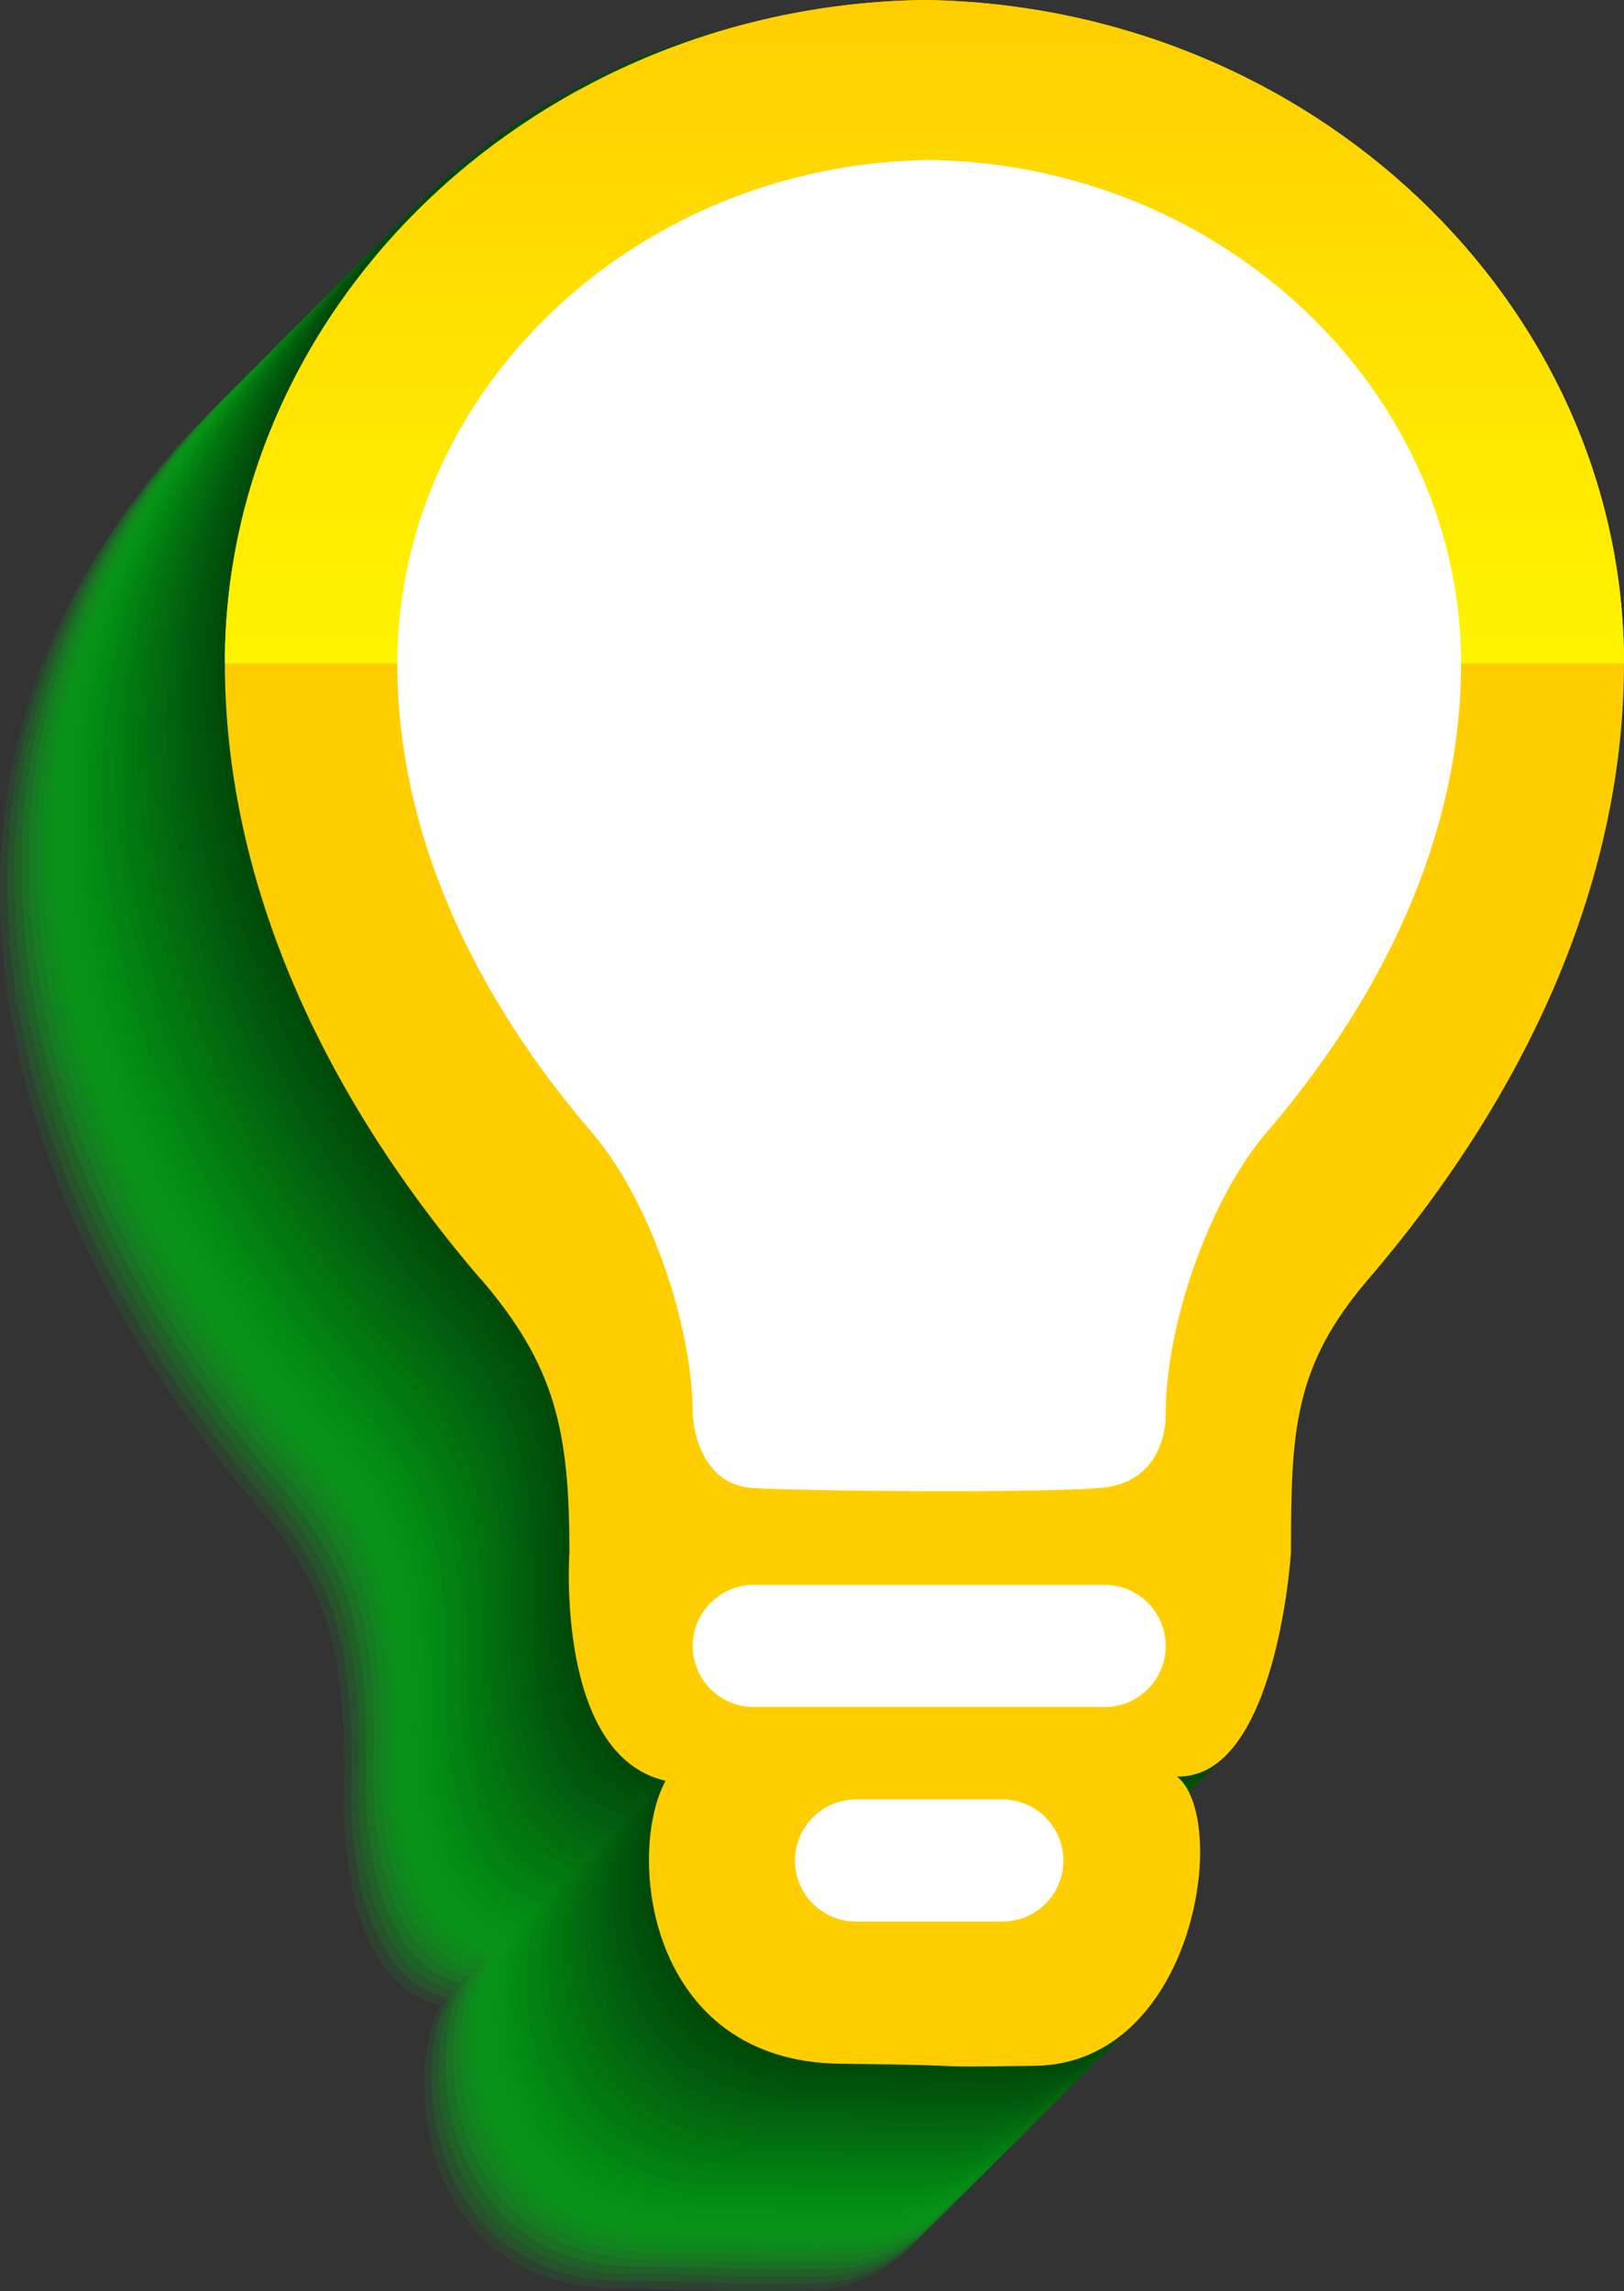 <svg xmlns="http://www.w3.org/2000/svg" xmlns:xlink="http://www.w3.org/1999/xlink" width="103.59mm" height="146.15mm" viewBox="0 0 293.64 414.28"><rect x="0" y="0" width="293.64" height="414.28" fill="#333333" stroke="none"/><defs><style>      .eb50619f-9b12-4c40-bab9-012cd72bdf31 {        fill: #06b21a;        opacity: 0.12;      }      .a576af14-5f6d-443a-b3c4-11b1cdbf6119 {        fill: #06af19;        opacity: 0.15;      }      .e1a88a75-1905-49c3-a9a7-770fb8bcb7ba {        fill: #06ab19;        opacity: 0.18;      }      .b2f77539-f25c-4bb1-8fcc-2584bf6366bd {        fill: #06a818;        opacity: 0.21;      }      .bed71906-55d6-424f-96ea-fb64eb888d52 {        fill: #05a418;        opacity: 0.23;      }      .faace162-01f2-4ac7-b785-5ab089ddd74b {        fill: #05a117;        opacity: 0.26;      }      .a6848bc0-206d-4961-ad05-f56fadc8c606 {        fill: #059d17;        opacity: 0.29;      }      .b56efec8-9b68-4fe5-8728-c860f4c1c406 {        fill: #059a16;        opacity: 0.32;      }      .a65165f2-11dd-4db8-9a19-e431ba431618 {        fill: #059616;        opacity: 0.35;      }      .fd0fec60-c1ae-4b45-bb29-367d10214c0a {        fill: #059315;        opacity: 0.38;      }      .e44f1b31-a44f-4975-a4ab-1a87b397c440 {        fill: #048f15;        opacity: 0.4;      }      .b5f33924-8c08-46e5-9929-532b95f8b077 {        fill: #048c14;        opacity: 0.43;      }      .a45a0e1a-f7e8-4be7-91d0-2b314a1e6cbb {        fill: #048913;        opacity: 0.46;      }      .aa0460ba-2361-4aa3-ad4d-49dbf5661b74 {        fill: #048513;        opacity: 0.49;      }      .ae5a38b6-627f-498e-acd8-43de56b48ad6 {        fill: #048212;        opacity: 0.52;      }      .fc08493b-84f7-442f-bb87-363fea5d2fbf {        fill: #047e12;        opacity: 0.55;      }      .bd1aa155-e018-4853-83a2-7b35ccf53835 {        fill: #037b11;        opacity: 0.57;      }      .b1690ae8-114d-44a1-95bb-318c2d4e4a09 {        fill: #037711;        opacity: 0.6;      }      .ed5ba68b-0b4f-496f-9611-3137d31ca523 {        fill: #037410;        opacity: 0.63;      }      .e6139c36-6bf4-4955-88d3-0403d0eca7a4 {        fill: #037010;        opacity: 0.66;      }      .b7262186-d2fc-4359-baf8-6089961bf366 {        fill: #036d0f;        opacity: 0.69;      }      .b8113544-5ef4-45cf-a1e8-79b187e152b3 {        fill: #036a0e;        opacity: 0.72;      }      .b22418ec-c056-401d-82d0-96ee57cdbe4d {        fill: #02660e;        opacity: 0.74;      }      .e7681aaa-45fd-4ac0-bbc1-7756f62b5969 {        fill: #02630d;        opacity: 0.77;      }      .ee8d6c88-f97c-4ff8-ab46-a486edecfe19 {        fill: #025f0d;        opacity: 0.8;      }      .e1c454ae-8fbd-4a78-9d11-a2a29eb98dcb {        fill: #025c0c;        opacity: 0.83;      }      .b2fdbcca-9015-449d-a4b4-02b22c2bd3f9 {        fill: #02580c;        opacity: 0.86;      }      .b5c8cf31-fb0e-4210-949d-c831251d1317 {        fill: #02550b;        opacity: 0.89;      }      .b945e656-d5be-4b0a-8a01-cb43bc63bd82 {        fill: #01510b;        opacity: 0.91;      }      .ad975f66-8ee4-4be5-889e-b6ecd126a8e7 {        fill: #014e0a;        opacity: 0.94;      }      .ba66fc63-65f5-43d9-8839-ed545eccf094 {        fill: #014a0a;        opacity: 0.97;      }      .bebfc786-ed47-46c0-ad8b-40e127d5f07f {        fill: #014709;      }      .e3d7b2a7-d67f-44d1-b9e1-f0f982ebfec9 {        fill: #ffce00;      }      .a0306b89-6814-474b-af20-34b7aa9c9244, .a5ef9961-26a6-46e4-bb75-80e7936ac39a, .e3d7b2a7-d67f-44d1-b9e1-f0f982ebfec9 {        fill-rule: evenodd;      }      .a0306b89-6814-474b-af20-34b7aa9c9244 {        fill: url(#b062e8f0-09ec-432f-a54c-e86ca5711b0c);      }      .a5ef9961-26a6-46e4-bb75-80e7936ac39a {        fill: #fff;      }    </style><linearGradient id="b062e8f0-09ec-432f-a54c-e86ca5711b0c" x1="198.02" y1="6.07" x2="198.02" y2="125.96" gradientUnits="userSpaceOnUse"><stop offset="0" stop-color="#ffce00"></stop><stop offset="1" stop-color="#fff400"></stop></linearGradient></defs><title>bulb_5576154</title><g id="b90819c3-533b-4bef-8584-d87f15107a3c" data-name="Layer 1 copy 2"><g><path class="eb50619f-9b12-4c40-bab9-012cd72bdf31" d="M77.08,278C46.87,242.71,30.87,204.2,30.87,166.62c0-65.18,56.71-118.93,126.49-119.89,69.74,1,126.5,54.71,126.5,119.89,0,37.58-16,76.08-46.21,111.36-13.51,15.74-14.05,27.34-14.05,49.4,0,0-2.52,40.93-20.6,40.55,9.61,7.72,3.27,51.93-25.72,52.31-24.38.31-5.71-.06-35.14-.38-35-.38-38.77-38-31.62-51.18-20-4.51-17.39-41.3-17.39-41.3,0-22.06-2.54-33.67-16-49.4Z" transform="translate(-30.87 -6.07)"></path><path class="a576af14-5f6d-443a-b3c4-11b1cdbf6119" d="M78.39,276.67C48.18,241.4,32.18,202.89,32.18,165.31c0-65.18,56.73-121.8,126.49-119.89s126.5,54.71,126.5,119.89c0,37.58-16,76.08-46.21,111.36-13.51,15.74-14.05,27.34-14.05,49.4,0,0-2.52,40.93-20.6,40.55,9.61,7.72,3.27,51.93-25.72,52.31-24.38.31-5.71-.06-35.14-.38-35-.38-38.77-38-31.61-51.18-20-4.51-17.4-41.3-17.4-41.3,0-22.06-2.54-33.67-16-49.4Z" transform="translate(-30.87 -6.07)"></path><path class="e1a88a75-1905-49c3-a9a7-770fb8bcb7ba" d="M79.71,275.36C49.49,240.09,33.49,201.58,33.49,164,33.49,98.82,90.22,42.2,160,44.11S286.48,98.82,286.48,164c0,37.58-16,76.08-46.21,111.36-13.51,15.74-14.05,27.34-14.05,49.4,0,0-2.52,40.93-20.6,40.55,9.61,7.72,3.27,51.93-25.72,52.3-24.38.32-5.71-.06-35.14-.37-35-.38-38.76-38-31.61-51.18-20-4.52-17.4-41.3-17.4-41.3,0-22.06-2.54-33.67-16-49.4Z" transform="translate(-30.87 -6.07)"></path><path class="b2f77539-f25c-4bb1-8fcc-2584bf6366bd" d="M81,274C50.8,238.78,34.81,200.27,34.81,162.69c0-65.18,56.72-121.8,126.49-119.89S287.79,97.51,287.79,162.69c0,37.58-16,76.08-46.21,111.35-13.51,15.74-14.05,27.34-14.05,49.4,0,0-2.52,40.93-20.6,40.56,9.61,7.71,3.27,51.93-25.72,52.3-24.38.32-5.71-.06-35.14-.37-35-.38-38.76-38-31.61-51.18-19.95-4.52-17.4-41.31-17.4-41.31,0-22.06-2.54-33.66-16-49.4Z" transform="translate(-30.87 -6.07)"></path><path class="bed71906-55d6-424f-96ea-fb64eb888d52" d="M82.33,272.73C52.12,237.47,36.12,199,36.12,161.38c0-65.18,56.72-121.8,126.49-119.89S289.1,96.2,289.1,161.38c0,37.58-16,76.08-46.21,111.35-13.5,15.74-14,27.34-14,49.4,0,0-2.52,40.93-20.6,40.56,9.61,7.71,3.27,51.92-25.72,52.3-24.38.32-5.71-.06-35.14-.38-35-.37-38.76-38-31.61-51.17-20-4.52-17.39-41.31-17.39-41.31,0-22.06-2.55-33.67-16-49.4Z" transform="translate(-30.87 -6.07)"></path><path class="faace162-01f2-4ac7-b785-5ab089ddd74b" d="M83.64,271.42c-30.21-35.27-46.21-73.77-46.21-111.35,0-65.18,56.72-121.81,126.49-119.9s126.49,54.72,126.49,119.9c0,37.58-16,76.08-46.21,111.35-13.5,15.74-14,27.34-14,49.4,0,0-2.52,40.93-20.61,40.55,9.61,7.72,3.27,51.93-25.71,52.31-24.39.32-5.72-.06-35.15-.38-35-.37-38.76-38-31.61-51.17-20-4.52-17.39-41.31-17.39-41.31,0-22.06-2.54-33.67-16-49.4Z" transform="translate(-30.87 -6.07)"></path><path class="a6848bc0-206d-4961-ad05-f56fadc8c606" d="M85,270.11c-30.21-35.27-46.21-73.78-46.21-111.36C38.74,93.57,95.47,37,165.23,38.86s126.5,54.71,126.5,119.89c0,37.58-16,76.08-46.22,111.36-13.5,15.74-14,27.34-14,49.4,0,0-2.52,40.93-20.61,40.55,9.62,7.72,3.28,51.93-25.71,52.31-24.38.31-5.72-.06-35.14-.38-35-.37-38.77-38-31.62-51.17-20-4.52-17.39-41.31-17.39-41.31,0-22.06-2.54-33.67-16-49.4Z" transform="translate(-30.87 -6.07)"></path><path class="b56efec8-9b68-4fe5-8728-c860f4c1c406" d="M86.26,268.8C56.05,233.53,40.05,195,40.05,157.44c0-65.18,56.73-121.8,126.49-119.89S293,92.26,293,157.44c0,37.58-16,76.08-46.21,111.36-13.51,15.74-14.05,27.34-14.05,49.4,0,0-2.52,40.93-20.6,40.55,9.61,7.72,3.27,51.93-25.72,52.31-24.38.31-5.71-.06-35.14-.38-35-.38-38.77-38-31.61-51.18-20-4.51-17.4-41.3-17.4-41.3,0-22.06-2.54-33.67-16-49.4Z" transform="translate(-30.87 -6.07)"></path><path class="a65165f2-11dd-4db8-9a19-e431ba431618" d="M87.57,267.49c-30.21-35.27-46.21-73.78-46.21-111.36,0-65.18,56.73-121.8,126.5-119.89S294.35,91,294.35,156.13c0,37.58-16,76.08-46.21,111.36-13.51,15.74-14,27.34-14,49.4,0,0-2.52,40.93-20.6,40.55,9.61,7.72,3.27,51.93-25.72,52.31-24.38.31-5.71-.06-35.14-.38-35-.38-38.77-38-31.61-51.18-20-4.52-17.4-41.3-17.4-41.3,0-22.06-2.54-33.67-16.05-49.4Z" transform="translate(-30.87 -6.07)"></path><path class="fd0fec60-c1ae-4b45-bb29-367d10214c0a" d="M88.89,266.17C58.67,230.91,42.67,192.4,42.67,154.82,42.67,89.64,99.4,33,169.17,34.93S295.66,89.64,295.66,154.82c0,37.58-16,76.08-46.21,111.35-13.51,15.74-14,27.34-14,49.41,0,0-2.52,40.92-20.6,40.55,9.61,7.72,3.27,51.93-25.72,52.3-24.38.32-5.71-.06-35.14-.37-35-.38-38.76-38-31.61-51.18-20-4.52-17.4-41.3-17.4-41.3,0-22.06-2.54-33.67-16-49.41Z" transform="translate(-30.87 -6.07)"></path><path class="e44f1b31-a44f-4975-a4ab-1a87b397c440" d="M90.2,264.86C60,229.6,44,191.09,44,153.51c0-65.18,56.72-121.8,126.49-119.89S297,88.33,297,153.51c0,37.58-16,76.08-46.21,111.35-13.5,15.74-14,27.34-14,49.4,0,0-2.52,40.93-20.6,40.56,9.61,7.71,3.27,51.93-25.72,52.3-24.38.32-5.71-.06-35.14-.37-35-.38-38.76-38-31.61-51.18-20-4.52-17.39-41.31-17.39-41.31,0-22.06-2.55-33.67-16-49.4Z" transform="translate(-30.87 -6.07)"></path><path class="b5f33924-8c08-46e5-9929-532b95f8b077" d="M91.51,263.55C61.3,228.29,45.3,189.78,45.3,152.2,45.3,87,102,30.39,171.79,32.31S298.28,87,298.28,152.2c0,37.58-16,76.08-46.21,111.35-13.5,15.74-14,27.34-14,49.4,0,0-2.53,40.93-20.61,40.55,9.61,7.72,3.27,51.93-25.71,52.31-24.39.32-5.72-.06-35.15-.38-35-.37-38.76-38-31.61-51.17C105,349.74,107.56,313,107.56,313c0-22.06-2.54-33.67-16-49.4Z" transform="translate(-30.87 -6.07)"></path><path class="a45a0e1a-f7e8-4be7-91d0-2b314a1e6cbb" d="M92.82,262.24C62.61,227,46.61,188.47,46.61,150.88,46.61,85.7,103.33,29.08,173.1,31S299.59,85.7,299.59,150.88c0,37.59-16,76.08-46.21,111.36-13.5,15.74-14,27.34-14,49.4,0,0-2.52,40.93-20.61,40.55,9.62,7.72,3.27,51.93-25.71,52.31-24.38.32-5.72-.06-35.14-.38-35-.37-38.77-38-31.62-51.17-20-4.52-17.39-41.31-17.39-41.31,0-22.06-2.54-33.67-16.05-49.4Z" transform="translate(-30.87 -6.07)"></path><path class="aa0460ba-2361-4aa3-ad4d-49dbf5661b74" d="M94.13,260.93c-30.21-35.27-46.21-73.78-46.21-111.36,0-65.18,56.73-121.8,126.49-119.89s126.5,54.71,126.5,119.89c0,37.58-16,76.08-46.21,111.36-13.51,15.74-14,27.34-14,49.4,0,0-2.52,40.93-20.6,40.55,9.61,7.72,3.27,51.93-25.72,52.31-24.38.31-5.71-.06-35.14-.38-35-.38-38.77-38-31.61-51.18-20-4.51-17.4-41.3-17.4-41.3,0-22.06-2.54-33.67-16.05-49.4Z" transform="translate(-30.87 -6.07)"></path><path class="ae5a38b6-627f-498e-acd8-43de56b48ad6" d="M95.44,259.62c-30.21-35.27-46.21-73.78-46.21-111.36,0-65.18,56.73-121.8,126.5-119.89S302.22,83.08,302.22,148.26c0,37.58-16,76.08-46.21,111.36C242.5,275.36,242,287,242,309c0,0-2.52,40.93-20.6,40.55,9.61,7.72,3.27,51.93-25.72,52.31-24.38.31-5.71-.06-35.14-.38-35-.38-38.77-38-31.61-51.18-20-4.51-17.4-41.3-17.4-41.3,0-22.06-2.54-33.67-16-49.4Z" transform="translate(-30.87 -6.07)"></path><path class="fc08493b-84f7-442f-bb87-363fea5d2fbf" d="M96.76,258.3C66.54,223,50.54,184.53,50.54,147c0-65.18,56.73-121.8,126.5-119.89S303.53,81.77,303.53,147c0,37.58-16,76.08-46.21,111.35-13.51,15.75-14,27.34-14,49.41,0,0-2.52,40.92-20.6,40.55,9.61,7.72,3.27,51.93-25.72,52.3-24.38.32-5.71-.06-35.14-.37-35-.38-38.76-38-31.61-51.18-19.95-4.52-17.4-41.3-17.4-41.3,0-22.06-2.54-33.67-16-49.41Z" transform="translate(-30.87 -6.07)"></path><path class="bd1aa155-e018-4853-83a2-7b35ccf53835" d="M98.07,257c-30.21-35.26-46.21-73.77-46.21-111.35,0-65.18,56.72-121.8,126.49-119.89S304.84,80.46,304.84,145.64c0,37.58-16,76.08-46.21,111.35-13.51,15.74-14,27.34-14,49.4,0,0-2.52,40.93-20.6,40.56,9.61,7.71,3.27,51.93-25.72,52.3-24.38.32-5.71-.06-35.14-.37-35-.38-38.76-38-31.61-51.18-19.95-4.52-17.4-41.31-17.4-41.31,0-22.06-2.54-33.67-16-49.4Z" transform="translate(-30.87 -6.07)"></path><path class="b1690ae8-114d-44a1-95bb-318c2d4e4a09" d="M99.38,255.68c-30.21-35.26-46.21-73.77-46.21-111.35,0-65.18,56.72-121.8,126.49-119.89S306.15,79.15,306.15,144.33c0,37.58-16,76.08-46.21,111.35-13.5,15.74-14.05,27.34-14.05,49.4,0,0-2.52,40.93-20.6,40.56,9.61,7.71,3.27,51.92-25.72,52.3-24.38.32-5.71-.06-35.14-.38-35-.37-38.76-38-31.61-51.17-19.95-4.52-17.39-41.31-17.39-41.31,0-22.06-2.54-33.67-16.05-49.4Z" transform="translate(-30.87 -6.07)"></path><path class="ed5ba68b-0b4f-496f-9611-3137d31ca523" d="M100.69,254.37C70.48,219.1,54.48,180.6,54.48,143,54.48,77.83,111.2,21.21,181,23.12S307.46,77.83,307.46,143c0,37.58-16,76.07-46.21,111.35-13.5,15.74-14,27.34-14,49.4,0,0-2.52,40.93-20.61,40.55,9.62,7.72,3.27,51.93-25.71,52.31-24.38.32-5.72-.06-35.15-.38-35-.37-38.76-38-31.61-51.17-19.95-4.52-17.39-41.31-17.39-41.31,0-22.06-2.54-33.67-16-49.4Z" transform="translate(-30.87 -6.07)"></path><path class="e6139c36-6bf4-4955-88d3-0403d0eca7a4" d="M102,253.06C71.79,217.79,55.79,179.28,55.79,141.7c0-65.18,56.73-121.8,126.49-119.89s126.5,54.71,126.5,119.89c0,37.58-16,76.08-46.21,111.36-13.51,15.74-14,27.34-14,49.4,0,0-2.52,40.93-20.6,40.55,9.61,7.72,3.27,51.93-25.72,52.31-24.38.31-5.71-.06-35.14-.38-35-.38-38.77-38-31.62-51.18-20-4.51-17.39-41.3-17.39-41.3,0-22.06-2.54-33.67-16-49.4Z" transform="translate(-30.87 -6.07)"></path><path class="b7262186-d2fc-4359-baf8-6089961bf366" d="M103.31,251.75C73.1,216.48,57.1,178,57.1,140.39c0-65.18,56.73-121.8,126.49-119.89s126.5,54.71,126.5,119.89c0,37.58-16,76.08-46.21,111.36-13.51,15.74-14,27.34-14,49.4,0,0-2.52,40.93-20.6,40.55,9.61,7.72,3.27,51.93-25.72,52.31-24.38.31-5.71-.06-35.14-.38-35-.38-38.77-38-31.61-51.18-20-4.51-17.4-41.3-17.4-41.3,0-22.06-2.54-33.67-16-49.4Z" transform="translate(-30.87 -6.07)"></path><path class="b8113544-5ef4-45cf-a1e8-79b187e152b3" d="M104.63,250.44c-30.22-35.27-46.22-73.78-46.22-111.36,0-65.18,56.73-121.8,126.5-119.89S311.4,73.9,311.4,139.08c0,37.58-16,76.08-46.21,111.36-13.51,15.74-14.05,27.34-14.05,49.4,0,0-2.52,40.93-20.6,40.55,9.61,7.72,3.27,51.93-25.72,52.3-24.38.32-5.71-.06-35.14-.37-35-.38-38.76-38-31.61-51.18-19.95-4.52-17.4-41.3-17.4-41.3,0-22.06-2.54-33.67-16-49.4Z" transform="translate(-30.87 -6.07)"></path><path class="b22418ec-c056-401d-82d0-96ee57cdbe4d" d="M105.94,249.12c-30.22-35.26-46.22-73.77-46.22-111.35,0-65.18,56.73-121.8,126.5-119.89S312.71,72.59,312.71,137.77c0,37.58-16,76.08-46.21,111.35-13.51,15.74-14.05,27.34-14.05,49.4,0,0-2.52,40.93-20.6,40.56,9.61,7.71,3.27,51.93-25.72,52.3-24.38.32-5.71-.06-35.14-.37-35-.38-38.76-38-31.61-51.18-19.95-4.52-17.4-41.31-17.4-41.31,0-22.06-2.54-33.66-16-49.4Z" transform="translate(-30.87 -6.07)"></path><path class="e7681aaa-45fd-4ac0-bbc1-7756f62b5969" d="M107.25,247.81C77,212.55,61,174,61,136.46c0-65.18,56.72-121.8,126.49-119.89S314,71.28,314,136.46c0,37.58-16,76.08-46.21,111.35-13.5,15.74-14.05,27.34-14.05,49.4,0,0-2.52,40.93-20.6,40.56,9.61,7.71,3.27,51.93-25.72,52.3-24.38.32-5.71-.06-35.14-.37-35-.38-38.76-38-31.61-51.18-20-4.52-17.39-41.31-17.39-41.31,0-22.06-2.55-33.67-16-49.4Z" transform="translate(-30.87 -6.07)"></path><path class="ee8d6c88-f97c-4ff8-ab46-a486edecfe19" d="M108.56,246.5c-30.21-35.27-46.21-73.77-46.21-111.35,0-65.18,56.72-121.81,126.49-119.9S315.33,70,315.33,135.15c0,37.58-16,76.08-46.21,111.35-13.5,15.74-14,27.34-14,49.4,0,0-2.52,40.93-20.61,40.55,9.61,7.72,3.27,51.93-25.71,52.31-24.39.32-5.72-.06-35.15-.38-35-.37-38.76-38-31.61-51.17-20-4.52-17.39-41.31-17.39-41.31,0-22.06-2.54-33.67-16-49.4Z" transform="translate(-30.87 -6.07)"></path><path class="e1c454ae-8fbd-4a78-9d11-a2a29eb98dcb" d="M109.87,245.19c-30.21-35.27-46.21-73.77-46.21-111.36,0-65.18,56.73-121.8,126.49-119.89s126.5,54.71,126.5,119.89c0,37.59-16,76.08-46.22,111.36-13.5,15.74-14,27.34-14,49.4,0,0-2.52,40.93-20.61,40.55,9.62,7.72,3.28,51.93-25.71,52.31-24.38.31-5.72-.06-35.14-.38-35-.37-38.77-38-31.62-51.17-20-4.52-17.39-41.31-17.39-41.31,0-22.06-2.54-33.67-16-49.4Z" transform="translate(-30.87 -6.07)"></path><path class="b2fdbcca-9015-449d-a4b4-02b22c2bd3f9" d="M111.18,243.88C81,208.61,65,170.1,65,132.52,65,67.34,121.7,10.72,191.46,12.63S318,67.34,318,132.52c0,37.58-16,76.08-46.21,111.36-13.51,15.74-14.05,27.34-14.05,49.4,0,0-2.52,40.93-20.6,40.55,9.61,7.72,3.27,51.93-25.72,52.31-24.38.31-5.71-.06-35.14-.38-35-.38-38.77-38-31.61-51.18-20-4.51-17.4-41.3-17.4-41.3,0-22.06-2.54-33.67-16-49.4Z" transform="translate(-30.87 -6.07)"></path><path class="b5c8cf31-fb0e-4210-949d-c831251d1317" d="M112.49,242.57C82.28,207.3,66.28,168.79,66.28,131.21,66.28,66,123,9.41,192.78,11.32S319.27,66,319.27,131.21c0,37.58-16,76.08-46.21,111.36C259.55,258.31,259,269.91,259,292c0,0-2.52,40.93-20.6,40.55,9.61,7.72,3.27,51.93-25.72,52.31-24.38.31-5.71-.06-35.14-.38-35-.38-38.77-38-31.61-51.18-20-4.52-17.4-41.3-17.4-41.3,0-22.06-2.54-33.67-16-49.4Z" transform="translate(-30.87 -6.07)"></path><path class="b945e656-d5be-4b0a-8a01-cb43bc63bd82" d="M113.81,241.25C83.59,206,67.59,167.48,67.59,129.9,67.59,64.72,124.32,8.1,194.09,10S320.58,64.72,320.58,129.9c0,37.58-16,76.08-46.21,111.35-13.51,15.74-14.05,27.34-14.05,49.41,0,0-2.52,40.92-20.6,40.55,9.61,7.72,3.27,51.93-25.72,52.3-24.38.32-5.71-.06-35.14-.37-35-.38-38.76-38-31.61-51.18-20-4.52-17.4-41.3-17.4-41.3,0-22.06-2.54-33.67-16-49.41Z" transform="translate(-30.87 -6.07)"></path><path class="ad975f66-8ee4-4be5-889e-b6ecd126a8e7" d="M115.12,239.94c-30.21-35.26-46.21-73.77-46.21-111.35C68.91,63.41,125.63,6.79,195.4,8.7S321.89,63.41,321.89,128.59c0,37.58-16,76.08-46.21,111.35-13.5,15.74-14.05,27.34-14.05,49.4,0,0-2.52,40.93-20.6,40.56,9.61,7.71,3.27,51.93-25.72,52.3-24.38.32-5.71-.06-35.14-.37-35-.38-38.76-38-31.61-51.18-19.95-4.52-17.39-41.31-17.39-41.31,0-22.06-2.55-33.67-16-49.4Z" transform="translate(-30.87 -6.07)"></path><path class="ba66fc63-65f5-43d9-8839-ed545eccf094" d="M116.43,238.63c-30.21-35.26-46.21-73.77-46.21-111.35C70.22,62.1,126.94,5.47,196.71,7.39S323.2,62.1,323.2,127.28c0,37.58-16,76.08-46.21,111.35-13.5,15.74-14,27.34-14,49.4,0,0-2.53,40.93-20.61,40.55,9.61,7.72,3.27,51.93-25.72,52.31-24.38.32-5.71-.06-35.14-.38-35-.37-38.76-38-31.61-51.17-20-4.52-17.39-41.31-17.39-41.31,0-22.06-2.54-33.67-16-49.4Z" transform="translate(-30.87 -6.07)"></path><path class="bebfc786-ed47-46c0-ad8b-40e127d5f07f" d="M117.74,237.32C87.53,202.05,71.53,163.55,71.53,126,71.53,60.78,128.23,7,198,6.07,267.76,7,324.51,60.78,324.51,126c0,37.59-16,76.08-46.21,111.36-13.5,15.74-14,27.34-14,49.4,0,0-2.52,40.93-20.61,40.55,9.62,7.72,3.27,51.93-25.71,52.31-24.38.32-5.72-.06-35.14-.38-35-.37-38.77-38-31.62-51.17-20-4.52-17.39-41.31-17.39-41.31,0-22.06-2.54-33.67-16-49.4Z" transform="translate(-30.87 -6.07)"></path></g></g><g id="ba6a6ea1-a222-4a22-b05f-2aa1dffe1a69" data-name="Layer 1 copy 4"><path class="e3d7b2a7-d67f-44d1-b9e1-f0f982ebfec9" d="M117.74,237.32C87.53,202.05,71.53,163.55,71.53,126,71.53,60.78,128.23,7,198,6.07,267.76,7,324.51,60.78,324.51,126c0,37.59-16,76.08-46.21,111.36-13.5,15.74-14,27.34-14,49.4,0,0-2.52,40.93-20.61,40.55,9.62,7.72,3.27,51.93-25.71,52.31-24.38.32-5.72-.06-35.14-.38-35-.37-38.77-38-31.62-51.17-20-4.52-17.39-41.31-17.39-41.31,0-22.06-2.54-33.67-16-49.4Z" transform="translate(-30.87 -6.07)"></path></g><g id="e6f201c0-e9ec-43dd-8329-db7d4e8bfc22" data-name="Layer 1 copy 3"><path class="a0306b89-6814-474b-af20-34b7aa9c9244" d="M71.53,126C71.53,60.78,128.23,7,198,6.07,267.76,7,324.51,60.78,324.51,126Z" transform="translate(-30.87 -6.07)"></path></g><g id="a1252f2e-078c-4fb6-acd8-5d63494d6ce4" data-name="Layer 1 copy"><path class="a5ef9961-26a6-46e4-bb75-80e7936ac39a" d="M167.17,292.65H230.6a11,11,0,0,1,0,22.09H167.17a11,11,0,0,1,0-22.09ZM137.85,210.8c-23-26.81-35.14-56.08-35.14-84.65,0-49.56,43.12-90.43,96.17-91.15,53,.72,96.17,41.59,96.17,91.15,0,28.57-12.17,57.84-35.13,84.65-10.27,12-18.29,34.47-18.29,51.25,0,0,.4,12.17-12,13.1s-52,.57-62.5,0-11-13.1-11-13.1c0-16.77-8-39.29-18.28-51.25Zm47.81,120.65H212.1a11,11,0,0,1,0,22.09H185.66a11,11,0,0,1,0-22.09Z" transform="translate(-30.87 -6.07)"></path></g></svg>